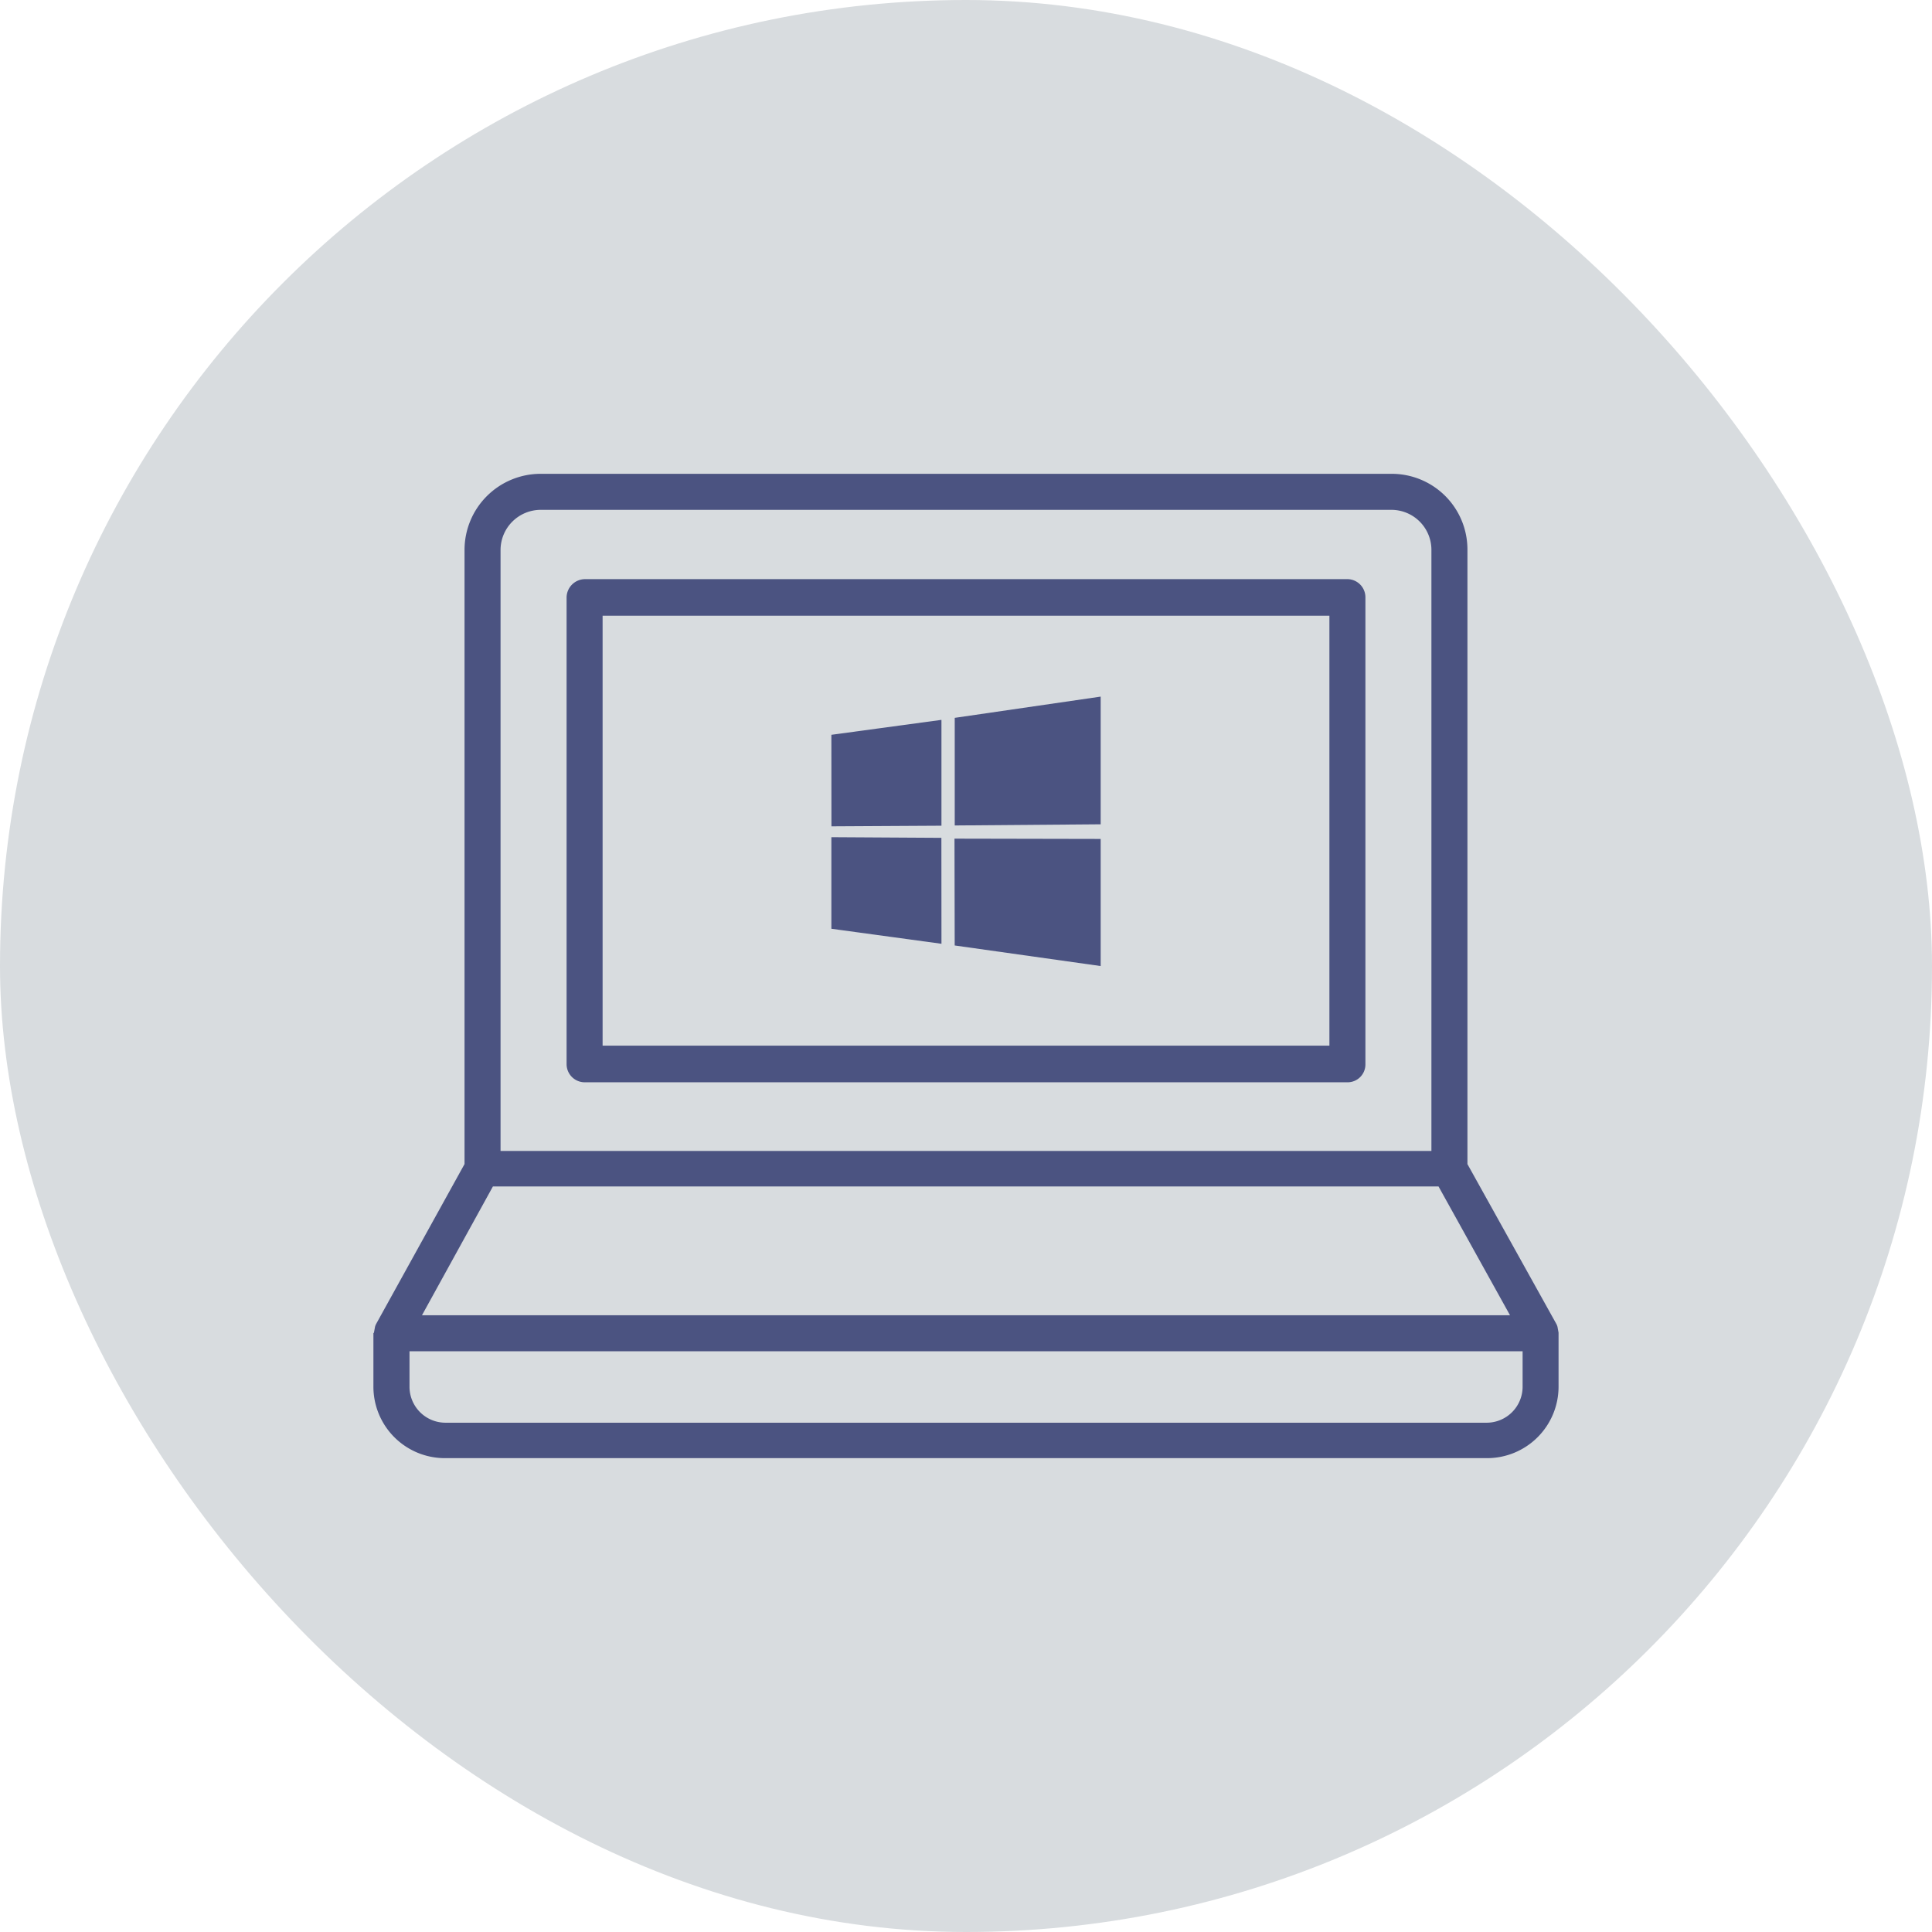 <svg xmlns="http://www.w3.org/2000/svg" width="120" height="120" viewBox="0 0 120 120">
  <g id="Improve_Boardroom_Performance" data-name="Improve Boardroom Performance" transform="translate(-20 -20)">
    <rect id="maximise_meeting" width="120" height="120" rx="60" transform="translate(20 20)" fill="#d8dcdf"/>
    <g id="Group_17230" data-name="Group 17230" transform="translate(0 -5.842)">
      <g id="Group_15161" data-name="Group 15161" transform="translate(-61.128 -16.379)">
        <path id="Path_6676" data-name="Path 6676" d="M104.676,63.284V92.3a1.128,1.128,0,0,0,1.118,1.118h47.38a1.107,1.107,0,0,0,1.118-1.118V63.284a1.128,1.128,0,0,0-1.118-1.118h-3.253a1.151,1.151,0,0,0-1.119,1.118,1.136,1.136,0,0,0,1.119,1.152h2.135V91.143H106.913V64.437h45.135a1.136,1.136,0,0,0,1.118-1.152,1.151,1.151,0,0,0-1.118-1.118H105.794A1.151,1.151,0,0,0,104.676,63.284Z" transform="translate(11.644 16.026)" fill="#4b5381"/>
        <path id="Path_6677" data-name="Path 6677" d="M177.933,115.318l-.068-.373-.034-.1-.034-.068-5.524-9.93V66.684a4.7,4.7,0,0,0-4.711-4.711h-4.847a1.079,1.079,0,0,0-1.084,1.119,1.122,1.122,0,0,0,1.084,1.118h4.847a2.488,2.488,0,0,1,2.474,2.474v37.348H112.218V66.684a2.5,2.5,0,0,1,2.508-2.474h49.813a1.151,1.151,0,0,0,1.118-1.118,1.107,1.107,0,0,0-1.118-1.119H114.726a4.73,4.73,0,0,0-4.745,4.711v38.161l-5.49,9.93-.034.068-.034.1-.068.373-.034.034v3.321a4.44,4.44,0,0,0,4.474,4.44h64.664a4.441,4.441,0,0,0,4.474-4.44v-3.355Zm-66.189-9.083h58.733l4.44,8H107.338ZM175.7,118.673a2.235,2.235,0,0,1-2.237,2.237H108.8a2.235,2.235,0,0,1-2.237-2.237v-2.2H175.7Z" transform="translate(0 9.678)" fill="#4b5381"/>
      </g>
      <path id="path4" d="M48.5,51.532l6.837-.928,0,6.574-6.833.039Zm6.833,6.4.005,6.58L48.5,63.579V57.891Zm.829-7.453,9.065-1.319v7.931l-9.065.072ZM65.227,58l0,7.895L56.16,64.617l-.013-6.635Z" transform="translate(23.138 19.95)" fill="#4b5381"/>
    </g>
  </g>
</svg>
